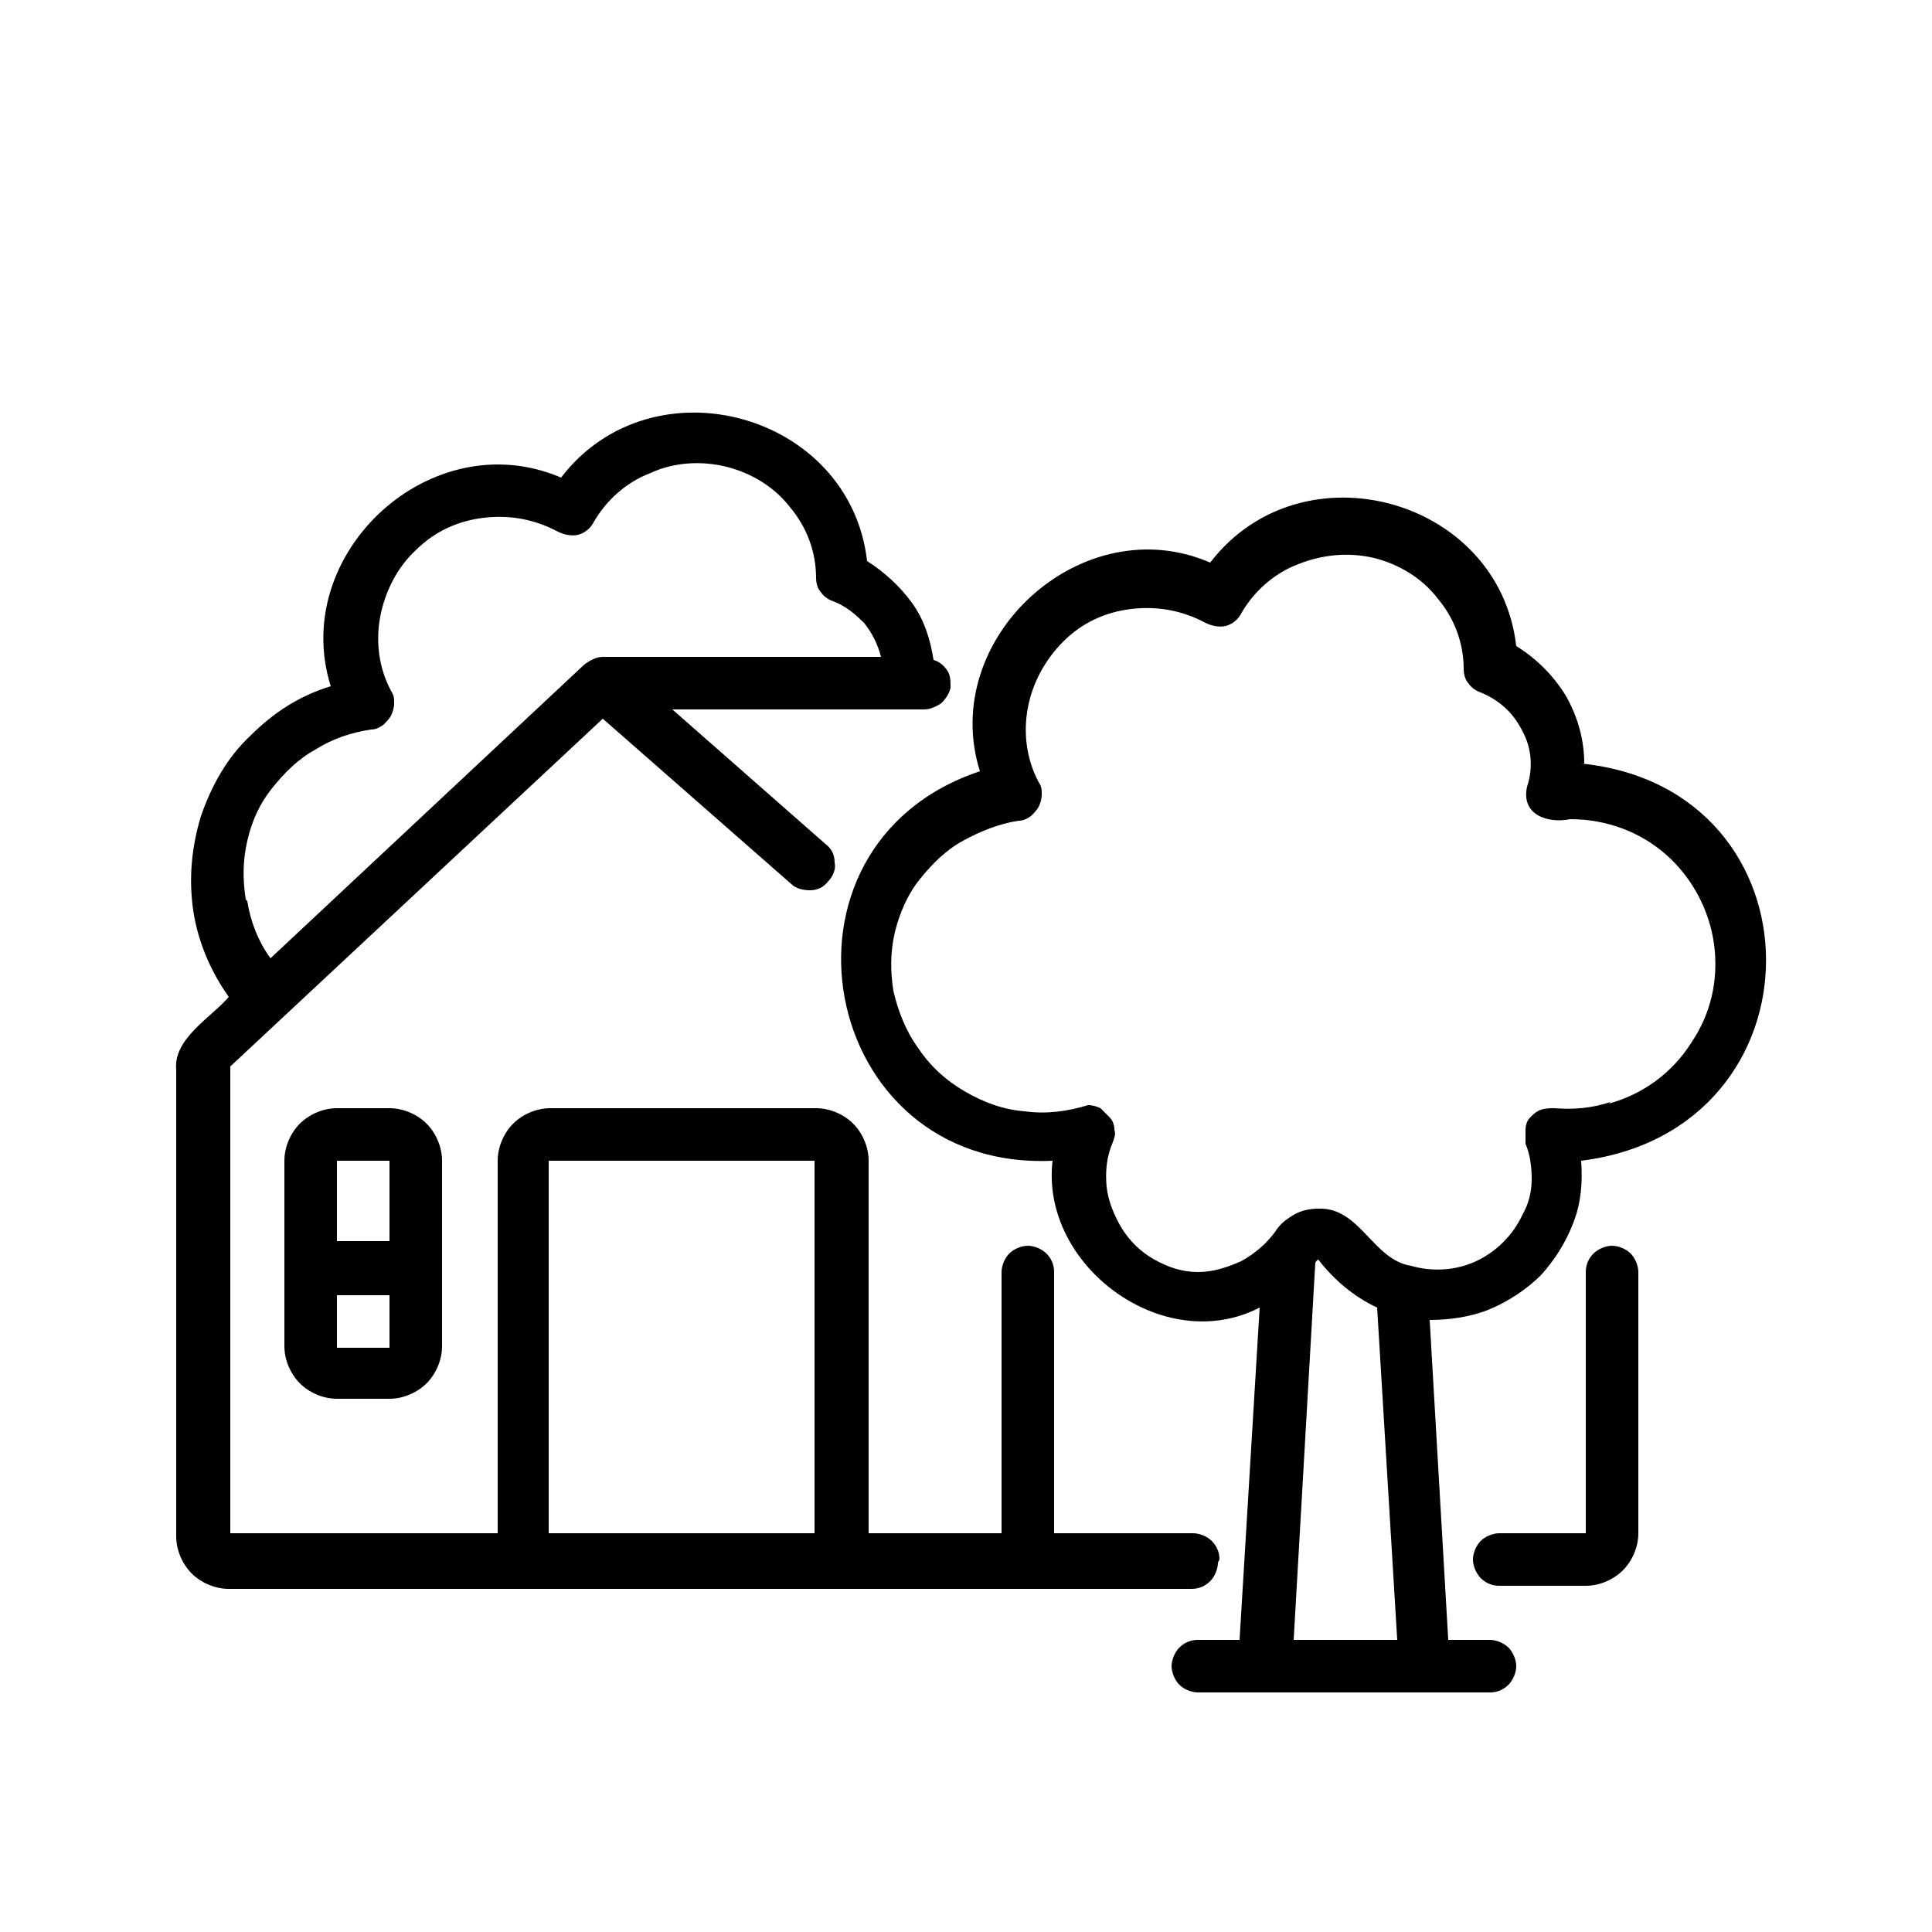<?xml version="1.0" encoding="UTF-8"?>
<svg xmlns="http://www.w3.org/2000/svg" version="1.1" viewBox="0 0 125 125">
  <defs>
    <style>
      .cls-1 {
        display: none;
        fill: #fff;
      }
    </style>
  </defs>
  <!-- Generator: Adobe Illustrator 28.7.1, SVG Export Plug-In . SVG Version: 1.2.0 Build 142)  -->
  <g>
    <g id="Layer_1">
      <rect class="cls-1" width="125" height="125"/>
      <path d="M21.8,71.7c-.9,0-1.8.4-2.4,1-.6.6-1,1.5-1,2.4v12c0,.9.4,1.8,1,2.4.6.6,1.5,1,2.4,1h3.4c.9,0,1.8-.4,2.4-1,.6-.6,1-1.5,1-2.4v-12c0-.9-.4-1.8-1-2.4-.6-.6-1.5-1-2.4-1h-3.4ZM25.2,75.1v5.2h-3.4v-5.2h3.4ZM21.8,87.2v-3.4h3.4v3.4h-3.4ZM106,82.3v16.9c0,.9-.4,1.8-1,2.4-.6.6-1.5,1-2.4,1h-5.6c-.5,0-.9-.2-1.2-.5-.3-.3-.5-.8-.5-1.2s.2-.9.5-1.2c.3-.3.8-.5,1.2-.5h5.6v-16.9c0-.5.2-.9.5-1.2.3-.3.8-.5,1.2-.5s.9.2,1.2.5c.3.3.5.8.5,1.2Z"/>
      <path d="M78.9,100.9c0-.5-.2-.9-.5-1.2-.3-.3-.8-.5-1.2-.5h-9v-16.9c0-.5-.2-.9-.5-1.2-.3-.3-.8-.5-1.2-.5s-.9.2-1.2.5c-.3.3-.5.8-.5,1.2v16.9h-8.6v-24.1c0-.9-.4-1.8-1-2.4-.6-.6-1.5-1-2.4-1h-17.2c-.9,0-1.8.4-2.4,1-.6.6-1,1.5-1,2.4v24.1H14.9v-30.2s24.1-22.5,24.1-22.5l12.2,10.7c.3.3.8.4,1.2.4.5,0,.9-.2,1.2-.6.3-.3.5-.8.4-1.2,0-.5-.2-.9-.6-1.2l-9.9-8.7h16.3c.4,0,.8-.2,1.1-.4.3-.3.5-.6.6-1,0-.4,0-.8-.2-1.1-.2-.3-.5-.6-.9-.7-.2-1.3-.6-2.6-1.4-3.7-.8-1.1-1.8-2-2.9-2.7-1.1-9.6-13.9-13.1-19.8-5.4-8.4-3.6-17.6,4.9-14.9,13.5-2,.6-3.7,1.7-5.2,3.2-1.5,1.4-2.5,3.2-3.2,5.2-.6,2-.8,4-.5,6.1.3,2,1.1,3.9,2.3,5.6-1.1,1.3-3.6,2.7-3.4,4.7v30.2c0,.9.4,1.8,1,2.4.6.6,1.5,1,2.4,1h62.3c.5,0,.9-.2,1.2-.5.3-.3.5-.8.5-1.2ZM15.9,58.2c-.2-1.3-.2-2.5.1-3.8s.8-2.4,1.6-3.4c.8-1,1.7-1.9,2.8-2.5,1.1-.7,2.3-1.1,3.6-1.3.3,0,.5-.1.8-.3.2-.2.4-.4.5-.6.1-.2.2-.5.2-.8,0-.3,0-.5-.2-.8-.8-1.5-1-3.2-.7-4.8.3-1.6,1.1-3.2,2.3-4.3,1.2-1.2,2.7-1.9,4.4-2.1,1.7-.2,3.3.1,4.8.9.4.2.9.3,1.3.2.4-.1.8-.4,1-.8.8-1.4,2.1-2.6,3.7-3.2,1.5-.7,3.3-.8,4.9-.4,1.6.4,3.1,1.3,4.1,2.6,1.1,1.3,1.7,2.9,1.7,4.6,0,.3.1.7.3.9.2.3.5.5.8.6.8.3,1.4.8,2,1.4.5.6.9,1.4,1.1,2.2h-18c-.4,0-.8.2-1.2.5l-20.3,19c-.8-1.1-1.3-2.4-1.5-3.7h0ZM35.5,99.2v-24.1h17.2v24.1h-17.2Z"/>
      <path d="M102.5,49.4c0-1.5-.4-3-1.2-4.4-.8-1.3-1.9-2.4-3.2-3.2-1.1-9.6-13.9-13.1-19.8-5.4-8.3-3.6-17.6,4.9-14.9,13.5-14.4,4.8-10.5,25.9,4.7,25.2-.8,6.8,7.2,12.7,13.4,9.5l-1.3,21.5h-2.7c-.5,0-.9.2-1.2.5-.3.3-.5.8-.5,1.2s.2.9.5,1.2c.3.3.8.5,1.2.5h18.9c.5,0,.9-.2,1.2-.5.3-.3.5-.8.5-1.2s-.2-.9-.5-1.2c-.3-.3-.8-.5-1.2-.5h-2.7l-1.2-20.7c1.3,0,2.7-.2,3.9-.7,1.2-.5,2.4-1.3,3.3-2.2.9-1,1.6-2.1,2.1-3.4.5-1.3.6-2.6.5-4,16-2,15.9-24.1,0-25.7ZM90.4,106.1h-6.7l1.4-24.4c0,0,.1-.2.2-.2,1,1.3,2.3,2.4,3.8,3.1l1.3,21.5ZM104.2,71.3c-1.2.4-2.4.5-3.6.4-.3,0-.6,0-.9.1-.3.1-.5.3-.7.5-.2.2-.3.5-.3.8,0,.3,0,.6,0,.9.3.7.4,1.5.4,2.3,0,.8-.2,1.6-.6,2.3-.6,1.3-1.7,2.4-3,3-1.3.6-2.8.7-4.2.3-2.5-.4-3.3-3.8-6-3.7-.5,0-1.1.1-1.6.4-.5.3-.9.6-1.2,1.1-.6.8-1.3,1.4-2.2,1.9-.9.4-1.8.7-2.8.7-1,0-1.9-.3-2.8-.8-.9-.5-1.6-1.2-2.1-2-.5-.8-.9-1.8-1-2.7-.1-1,0-2,.4-2.9.1-.3.2-.5.1-.8,0-.3-.1-.6-.3-.8s-.4-.4-.6-.6c-.2-.1-.5-.2-.8-.2-1.3.4-2.7.6-4.1.4-1.4-.1-2.7-.6-3.9-1.3-1.2-.7-2.2-1.6-3-2.8-.8-1.1-1.3-2.4-1.6-3.7-.2-1.3-.2-2.5.1-3.8.3-1.2.8-2.4,1.6-3.4.8-1,1.7-1.9,2.8-2.5s2.3-1.1,3.6-1.3c.3,0,.5-.1.8-.3.2-.2.4-.4.5-.6.1-.2.2-.5.2-.8,0-.3,0-.5-.2-.8-.8-1.5-1-3.2-.7-4.8.3-1.6,1.1-3.1,2.3-4.3,1.2-1.2,2.7-1.9,4.4-2.1s3.3.1,4.8.9c.4.2.9.3,1.3.2.4-.1.8-.4,1-.8.8-1.4,2.1-2.6,3.7-3.2,1.5-.6,3.2-.8,4.9-.4,1.6.4,3.1,1.3,4.1,2.6,1.1,1.3,1.7,2.9,1.7,4.6,0,.3.1.7.3.9.2.3.5.5.8.6,1.2.5,2.1,1.3,2.7,2.5.6,1.1.7,2.4.3,3.6-.4,1.8,1.3,2.4,2.8,2.1,2.3,0,4.5.8,6.2,2.3,1.7,1.5,2.8,3.6,3.1,5.8.3,2.3-.2,4.5-1.5,6.4-1.2,1.9-3.1,3.3-5.3,3.9Z"/>
    </g>
  </g>
</svg>